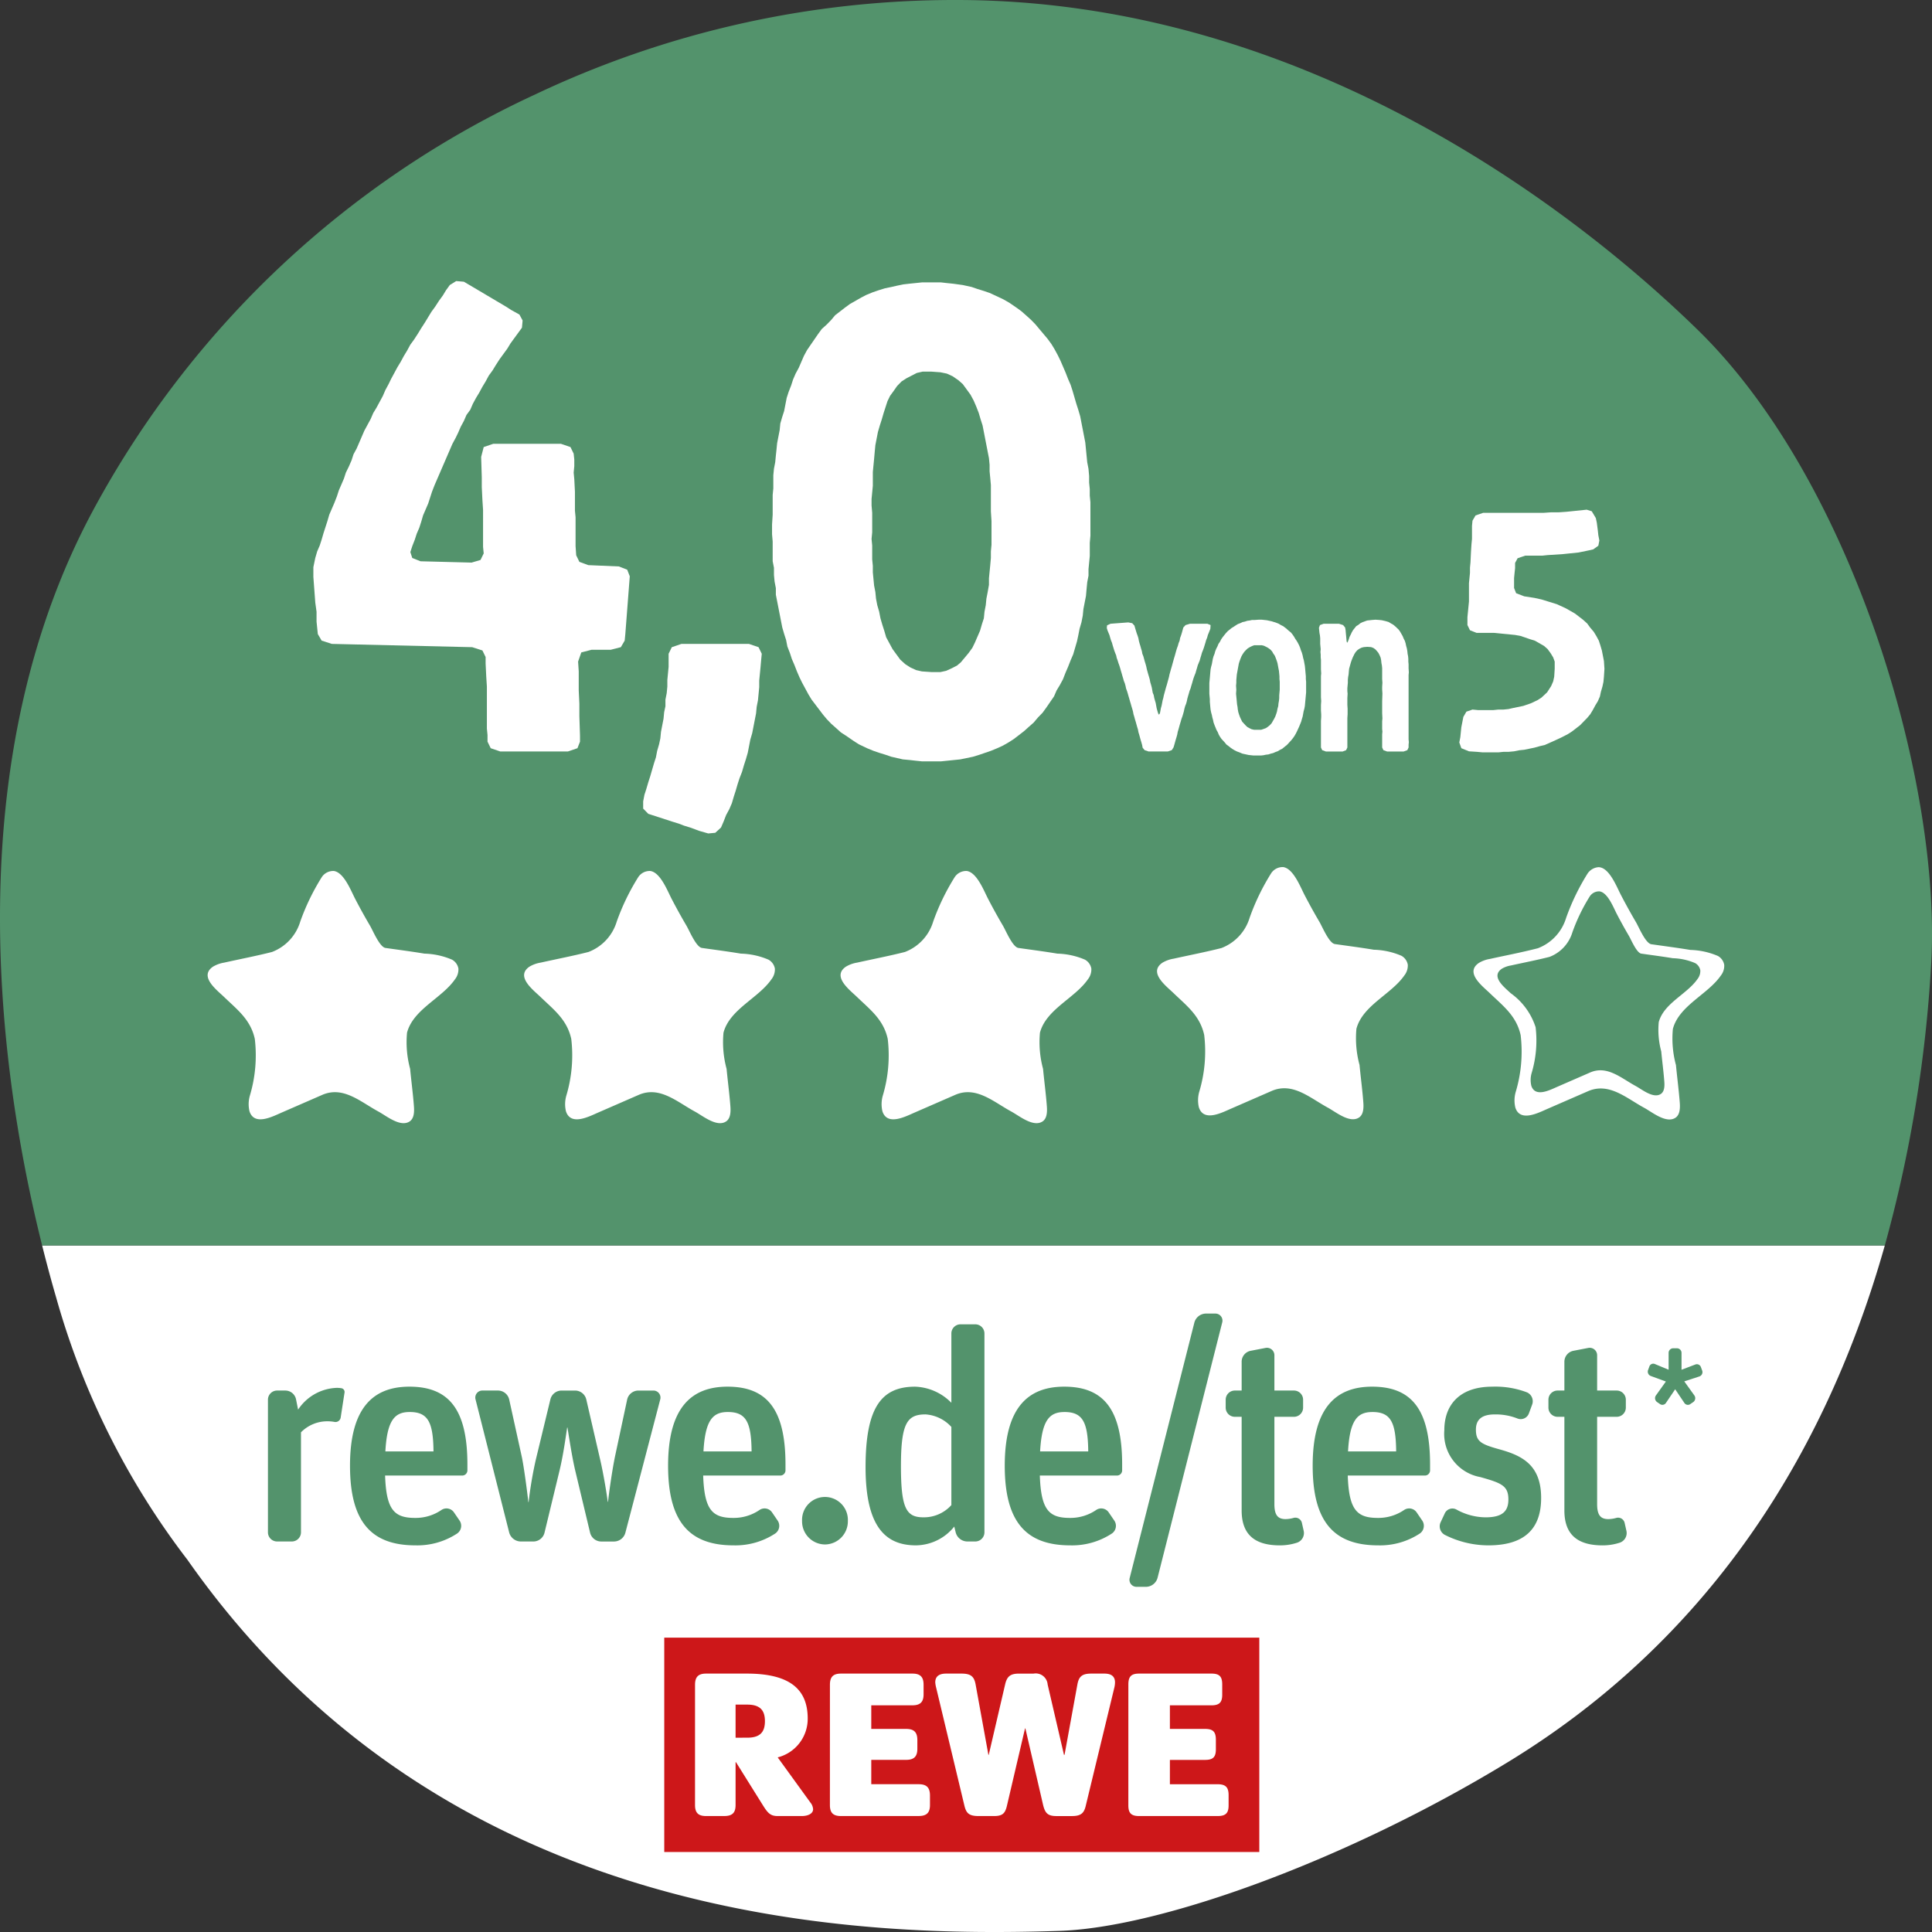 <svg xmlns="http://www.w3.org/2000/svg" viewBox="0 0 129.563 129.564"><rect x="0" y="0" width="129.563" height="129.564" fill="#333333" stroke="none"/><defs><style>.a{fill:#fff;}.b{fill:#53936C;}.c{fill:#cd1719;}</style></defs><path class="a" d="M2.825,83.52c.308,1.233.626,2.409.947,3.511a51.895,51.895,0,0,0,8.8,17.573C30.048,129.532,58.298,129.894,71.037,129.489c6.797-.218,19.31-4.754,30.052-11.298C113.522,110.621,122.06,98.889,126.399,83.52Z"/><path class="b" d="M126.399,83.52a89.48,89.48,0,0,0,3.101-18.753c.749-11.971-5.109-32.352-15.634-42.632C106.286,14.731,87.996,0,64.121,0A65.628,65.628,0,0,0,35.894,6.332,64.369,64.369,0,0,0,6.365,33.998C-2.567,50.396-.454,70.415,2.825,83.52Z"/><rect class="c" x="44.546" y="109.823" width="39.905" height="14.375"/><path class="a" d="M71.352,117.682h.038l.862-4.721c.099-.539.32-.728.941-.727l.865,0c.457,0,.716.177.716.589a1.568,1.568,0,0,1-.038.323l-1.906,7.879c-.115.532-.291.763-.948.763l-1.037,0c-.59,0-.759-.207-.892-.739L68.763,115.907h-.022l-1.205,5.149c-.12.542-.289.731-.875.731l-1.039,0c-.67,0-.836-.214-.957-.739l-1.892-7.902a1.898,1.898,0,0,1-.053-.323c0-.412.27-.589.729-.589l1.029,0c.624,0,.849.189.948.728l.858,4.721h.022l1.099-4.721c.125-.539.348-.728.938-.727l.973,0a.802.802,0,0,1,.94.728Zm-24.001,4.105c-.52,0-.742-.214-.742-.739l.001-8.064c0-.529.222-.75.742-.75l2.736,0c2.957,0,4.078,1.114,4.078,3.012a2.668,2.668,0,0,1-2.013,2.607l2.187,3.019a.798.798,0,0,1,.188.455c0,.307-.359.46-.758.46l-1.617,0c-.477,0-.661-.189-.997-.731L49.357,118.176h-.028l-0,2.871c-0.0.525-.223.739-.761.739Zm29.039 0c-.519,0-.721-.189-.721-.713l.001-8.112c0-.539.202-.728.721-.728l4.848 0c.531,0,.725.189.725.728l-0.0.689c0,.516-.195.711-.725.711l-2.784,0-0,1.582,2.362,0c.533,0,.721.195.721.731l-0.0.635c-0.0.519-.188.712-.721.712l-2.362,0-0,1.632,3.195,0c.541,0,.742.199.742.729l-0.0.691c0,.524-.201.713-.742.713ZM56.397,121.787c-.523,0-.742-.214-.742-.739l.001-8.064c0-.529.219-.75.743-.75l4.788 0c.527,0,.75.221.75.75l-0.0.638c0,.518-.223.739-.75.739l-2.758,0-0,1.582,2.328,0c.539,0,.762.218.762.755l-0.0.579c0,.52-.224.743-.762.743l-2.328,0-0,1.632,3.176,0c.531,0,.761.218.761.764l-0.0.63c0,.525-.23.739-.761.739Zm-6.284-5.255c.831,0,1.184-.348,1.184-1.108 0-.757-.353-1.11-1.184-1.11l-.784,0-0,2.219Z"/><path class="b" d="M18.572,103.374a.615.615,0,0,1-.603-.62V93.872a.615.615,0,0,1,.603-.62h.564a.737.737,0,0,1,.719.6l.136.681a3.241,3.241,0,0,1,2.566-1.46,1.664,1.664,0,0,1,.311.02.257.257,0,0,1,.233.32l-.253,1.64a.353.353,0,0,1-.428.301,2.551,2.551,0,0,0-.428-.04,2.472,2.472,0,0,0-1.808.74V102.754a.615.615,0,0,1-.603.62Z"/><path class="b" d="M27.866,103.634c-2.936,0-4.394-1.54-4.394-5.341,0-3.841,1.517-5.301,3.985-5.301,2.644,0,3.888,1.52,3.888,5.221v.38a.35.35,0,0,1-.33.36H25.825c.078,2.32.622,2.841,2.021,2.841a3.068,3.068,0,0,0,1.769-.54.606.606,0,0,1,.836.18l.37.54a.627.627,0,0,1-.156.86A4.857,4.857,0,0,1,27.866,103.634ZM27.477,94.692c-.992,0-1.517.52-1.633,2.641h3.227C29.052,95.372,28.702,94.692,27.477,94.692Z"/><path class="b" d="M34.905,103.374a.815.815,0,0,1-.758-.601L31.892,93.852a.472.472,0,0,1,.447-.6h1.069a.774.774,0,0,1,.739.6l.836,3.801c.156.7.408,2.661.447,3.081h.02a26.183,26.183,0,0,1,.486-2.86l.972-4.021a.774.774,0,0,1,.738-.6h.934a.774.774,0,0,1,.738.6l.933,4.041c.233,1.001.467,2.461.505,2.821h.02c.039-.4.253-2.001.467-3.041l.816-3.821a.774.774,0,0,1,.739-.6H43.828a.472.472,0,0,1,.447.6l-2.333,8.922a.792.792,0,0,1-.758.601h-.875a.774.774,0,0,1-.739-.601L38.56,98.553c-.214-.94-.37-2-.505-2.82h-.02c-.097.64-.253,1.801-.505,2.86l-1.011,4.181a.774.774,0,0,1-.739.601Z"/><path class="b" d="M49.197,103.634c-2.936,0-4.394-1.54-4.394-5.341,0-3.841,1.517-5.301,3.985-5.301,2.644,0,3.888,1.52,3.888,5.221v.38a.35.35,0,0,1-.33.36H47.156c.078,2.32.622,2.841,2.021,2.841a3.068,3.068,0,0,0,1.769-.54.606.606,0,0,1,.836.18l.369.54a.627.627,0,0,1-.155.86A4.857,4.857,0,0,1,49.197,103.634ZM48.809,94.692c-.992,0-1.517.52-1.633,2.641h3.227C50.383,95.372,50.033,94.692,48.809,94.692Z"/><path class="b" d="M55.324,103.574a1.549,1.549,0,0,1-1.536-1.58,1.537,1.537,0,1,1,3.071,0A1.549,1.549,0,0,1,55.324,103.574Z"/><path class="b" d="M61.429,103.634c-1.983,0-3.383-1.16-3.383-5.241,0-4.021,1.069-5.4,3.324-5.4a3.572,3.572,0,0,1,2.43,1.08v-4.642a.615.615,0,0,1,.603-.62h1.012a.615.615,0,0,1,.603.62V102.754a.615.615,0,0,1-.603.62H64.85a.814.814,0,0,1-.758-.601l-.098-.399A3.337,3.337,0,0,1,61.429,103.634ZM61.934,101.754a2.473,2.473,0,0,0,1.866-.82V95.692a2.574,2.574,0,0,0-1.729-.84c-1.225,0-1.652.56-1.652,3.46C60.418,101.193,60.788,101.754,61.934,101.754Z"/><path class="b" d="M71.774,103.634c-2.936,0-4.394-1.54-4.394-5.341,0-3.841,1.517-5.301,3.985-5.301,2.644,0,3.888,1.52,3.888,5.221v.38a.35.35,0,0,1-.33.36H69.733c.077,2.32.622,2.841,2.021,2.841a3.066,3.066,0,0,0,1.769-.54.606.606,0,0,1,.836.18l.369.54a.626.626,0,0,1-.155.86A4.855,4.855,0,0,1,71.774,103.634Zm-.389-8.941c-.992,0-1.517.52-1.634,2.641h3.228C72.959,95.372,72.61,94.692,71.385,94.692Z"/><path class="b" d="M76.208,106.415a.473.473,0,0,1-.447-.601l4.336-17.124a.814.814,0,0,1,.758-.6H81.516a.473.473,0,0,1,.447.6l-4.336,17.124a.815.815,0,0,1-.758.601Z"/><path class="b" d="M82.8,95.013a.615.615,0,0,1-.603-.62v-.521a.615.615,0,0,1,.603-.62h.467v-1.921a.748.748,0,0,1,.583-.74l1.03-.199a.5.5,0,0,1,.583.5v2.36h1.322a.615.615,0,0,1,.603.62v.521a.615.615,0,0,1-.603.62H85.463v5.86c0,.761.253,1.001.758,1.001a2.075,2.075,0,0,0,.525-.08.45.45,0,0,1,.563.34l.117.521a.681.681,0,0,1-.447.8,3.667,3.667,0,0,1-1.147.18c-1.516,0-2.565-.58-2.565-2.34V95.013Z"/><path class="b" d="M92.424,103.634c-2.936,0-4.394-1.54-4.394-5.341,0-3.841,1.517-5.301,3.985-5.301,2.644,0,3.888,1.52,3.888,5.221v.38a.35.35,0,0,1-.33.36H90.383c.078,2.32.622,2.841,2.021,2.841a3.069,3.069,0,0,0,1.77-.54.606.606,0,0,1,.836.18l.369.54a.628.628,0,0,1-.155.86A4.858,4.858,0,0,1,92.424,103.634Zm-.389-8.941c-.991,0-1.517.52-1.633,2.641H93.629C93.611,95.372,93.26,94.692,92.036,94.692Z"/><path class="b" d="M99.814,103.634a6.491,6.491,0,0,1-2.916-.7.651.651,0,0,1-.292-.84l.272-.58a.566.566,0,0,1,.797-.28,4.098,4.098,0,0,0,1.944.521c1.128,0,1.536-.4,1.536-1.2,0-.921-.467-1.101-1.886-1.501a2.943,2.943,0,0,1-2.411-3.141c0-1.74,1.069-2.92,3.208-2.92a5.963,5.963,0,0,1,2.333.38.651.651,0,0,1,.35.82l-.214.58a.585.585,0,0,1-.758.359,3.977,3.977,0,0,0-1.536-.279c-.836,0-1.264.319-1.264,1.02,0,.801.35.98,1.574,1.32,1.517.42,2.8,1.041,2.8,3.261C103.352,102.554,102.204,103.634,99.814,103.634Z"/><path class="b" d="M104.443,95.013a.615.615,0,0,1-.603-.62v-.521a.615.615,0,0,1,.603-.62h.467v-1.921a.748.748,0,0,1,.583-.74l1.03-.199a.5.5,0,0,1,.583.5v2.36h1.322a.615.615,0,0,1,.603.62v.521a.615.615,0,0,1-.603.62h-1.322v5.86c0,.761.253,1.001.758,1.001a2.075,2.075,0,0,0,.525-.08.45.45,0,0,1,.563.34l.117.521a.681.681,0,0,1-.447.8,3.667,3.667,0,0,1-1.147.18c-1.516,0-2.565-.58-2.565-2.34V95.013Z"/><path class="b" d="M111.725,94.076a.284.284,0,0,1-.408.08l-.204-.141a.319.319,0,0,1-.068-.43l.671-.939-1.011-.37a.311.311,0,0,1-.186-.39l.088-.239a.274.274,0,0,1,.379-.17l.914.38V90.728a.307.307,0,0,1,.301-.31h.263a.307.307,0,0,1,.302.31v1.13l.923-.351a.286.286,0,0,1,.379.181l.088.239a.305.305,0,0,1-.194.38l-1.011.33.68.949a.32.32,0,0,1-.067.43l-.204.141a.283.283,0,0,1-.408-.08l-.612-.91Z"/><path class="a" d="M41.935,42.521l-.043.44-.257.439-.685.176h-1.283l-.685.177-.214.615.043.66v1.276l.042.88v.836l.043,1.32v.396l-.171.44-.642.22H33.55l-.642-.22-.214-.44V49.297l-.043-.44V46.04L32.609,45.381l-.043-.881v-.439l-.214-.44-.685-.22-9.412-.22-.685-.22-.257-.44-.085-.836v-.66l-.085-.616-.128-1.716v-.66l.128-.616.128-.439.171-.396.128-.396.128-.44.256-.792.128-.439.342-.792.171-.44.128-.396.342-.792.128-.396.214-.439.171-.396.128-.396.214-.396.513-1.188.428-.792.171-.396.214-.352.428-.792.171-.396.214-.396.171-.353.428-.792.214-.352.214-.396.214-.352.214-.396.257-.352.257-.396.214-.352.256-.396.428-.704.256-.352.257-.396.257-.353.214-.352.256-.353.428-.264.513.044.599.352L33.935,20.565l.342.22.556.309.214.396-.043.484-.77,1.056-.214.353-.514.704-.256.396-.214.352-.257.353-.214.396-.214.353-.214.396-.214.353-.214.396-.171.396-.257.352-.171.396-.214.396-.171.396-.171.352-.214.396-1.198,2.771-.171.44-.256.792-.342.792-.128.439-.128.396-.171.396-.128.396-.171.439-.128.396.128.396.556.221,3.422.088.599-.176.214-.44-.043-.439V34.204L32.352,33.545l-.043-.881V32.005l-.042-1.364.171-.66.642-.22h4.535l.642.22.214.44.042.396V31.257l-.042.439.042.44.043.836v1.275l.043.44v1.936l.042.616.214.44.599.22,2.053.088.556.22.171.44Z"/><path class="a" d="M46.896,55.721l-.599-.221-.428-.132-.342-.132-.428-.132L43.474,54.576l-.342-.352v-.484l.085-.439.128-.396L43.474,52.465l.128-.396.256-.88.128-.396.085-.44.128-.44.085-.396.043-.44.171-.88.042-.439.085-.396V46.921l.086-.44.042-.44v-.439l.085-.88v-.88l.214-.44.642-.22h4.535l.642.22.214.44-.042.439-.043.484-.085.88v.44l-.085.88-.086.439-.042.44-.257,1.319-.128.44-.171.88-.128.44-.128.396-.128.44-.171.439-.128.396-.128.439-.128.396-.128.439-.171.396-.214.396-.171.44-.171.396-.385.353-.47.044Z"/><path class="a" d="M61.399,51.013l-.385-.044-.471-.044-.77-.177-.385-.132-.428-.132-.385-.132-.428-.176-.556-.265-.342-.22-.513-.352-.342-.221-.342-.308-.299-.264-.299-.309-.257-.308-.77-1.012-.214-.353-.428-.792-.171-.352-.171-.396-.171-.439-.171-.396-.128-.396-.171-.44-.086-.44-.128-.396-.128-.44L52.03,39.881v-.44l-.085-.44-.042-.439v-.484l-.086-.439V36.317l-.042-.484V35.173l.042-.66V33.193l.043-.439v-.881l.043-.439.085-.44.042-.439.043-.396.043-.439.171-.88.043-.44.128-.44.128-.396.171-.88.128-.396.171-.439.128-.396.171-.396.214-.396.342-.792.214-.396.727-1.057.257-.352.342-.308.299-.309.257-.308.684-.528.3-.22.77-.44.342-.176.428-.176.385-.132.428-.133.428-.088.385-.088.428-.088.385-.044.855-.088h1.284l.385.044.428.044.642.088.599.132.386.133.428.132.385.132.385.176.557.264.385.221.514.352.299.22.3.265.342.308.3.309.257.308.556.66.257.352.214.353.214.396.172.353.342.792.171.439.172.396.128.396.257.88.128.396.129.439.342,1.761.129,1.319.085.44.043.483v.44l.043.44v.439l.043.44V35.921l-.043.483v.88l-.086.88v.44l-.085.44-.043.439-.043.484-.171.88-.043.439-.086.44-.128.44-.086.439-.085.396-.257.88-.171.396-.172.44-.171.396-.171.44-.214.396-.214.353-.171.396-.514.748-.257.353-.3.308-.299.353-.3.264-.342.308-.685.528-.343.22-.385.22-.385.177-.428.176-.77.264-.428.132-.855.177-1.283.132H61.827Zm2.054-6.028.385-.176.343-.176.257-.221.513-.615.257-.353.171-.352.343-.792.128-.44.129-.396.043-.44.085-.439.043-.44.086-.44.085-.483V38.78l.086-.88.043-.484v-.439l.042-.44v-1.584l-.042-.659V32.532l-.043-.483-.043-.44v-.439l-.043-.44-.428-2.2-.128-.396-.129-.44-.171-.439-.171-.396-.214-.396-.514-.704-.3-.265-.385-.264-.385-.176-.428-.088-.599-.044h-.6l-.385.088-.685.352-.342.22-.3.309-.214.308-.257.353-.171.352-.257.792-.128.44-.128.396-.128.44-.171.88-.042.439-.043.484-.085.88v.924l-.085.88v.44l.042.484v1.319l-.042.44.042.439v.925l.043.439v.44l.085.88.085.439.043.44.085.44.128.439.085.44.128.439.128.396.128.439.428.792.514.704.342.309.343.22.385.176.385.088.643.044h.599Z"/><path class="a" d="M80.968,41.829l.215.09-.016.252-.1.252-.066.162-.05.18-.066.162-.05.18-.1.324-.065.18-.066.162-.05.18-.05.162-.05.18-.132.324-.05.18-.05.162-.05.18-.066.162-.066.18-.049.162-.05.18-.05.162-.05.18-.066.162-.05.18-.049.162-.05.18-.033.162-.05.18-.066.162-.05.18-.033.162-.05.18-.049.162-.066.18-.05.18-.05.162-.1.36-.049.162-.033.18-.05.18-.05.162-.1.36-.05.162-.116.18-.265.09h-1.291l-.265-.09-.133-.162-.033-.18-.05-.18-.05-.162-.099-.36-.05-.162-.033-.18-.05-.162-.1-.36-.05-.162-.049-.18-.05-.162-.033-.18-.05-.18-.05-.162-.05-.18-.05-.162-.05-.18-.049-.162-.05-.18-.05-.162-.066-.18-.033-.162-.05-.18-.065-.162-.05-.18-.05-.162-.05-.18-.05-.162-.05-.18-.05-.162-.066-.18-.049-.162-.066-.18-.033-.162-.066-.162-.066-.18-.1-.324-.049-.18-.066-.162-.05-.162-.05-.18-.133-.324-.049-.162.017-.18.231-.108,1.192-.09.265.054.148.162.051.18.099.324.066.18.05.162.033.18.049.18.051.162.049.18.05.162.033.18.066.162.099.36.051.162.049.18.033.162.1.36.05.162.05.18.033.18.049.162.05.18.066.36.066.162.033.18.05.18.049.162.066.36.05.18.05.162.05.09.066-.09.033-.162.032-.18.051-.18.032-.162.033-.18.05-.18.033-.162.148-.54.051-.162.148-.54.033-.162.1-.36.049-.162.149-.54.05-.162.1-.36.049-.162.066-.18.05-.18.066-.162.033-.18.066-.18.05-.162.1-.36.148-.162.298-.09Z"/><path class="a" d="M83.733,50.63l-.414-.09-.215-.09-.149-.054-.148-.072-.149-.09-.132-.09-.133-.108-.149-.108-.099-.126-.232-.252-.1-.145-.082-.144-.066-.162-.083-.144-.132-.324-.066-.18-.033-.162-.05-.18-.033-.162-.05-.18L81.183,47.589l-.017-.162-.032-.36v-.18l-.033-.36v-.72l.049-.54.017-.198.017-.18.033-.162.05-.18.066-.36.05-.18.066-.162.049-.18.066-.162.083-.162.066-.162.099-.145.083-.162.1-.144.1-.126.116-.144.115-.126.266-.216.148-.09.133-.09.148-.09.149-.054.148-.072.166-.036.165-.054.149-.018.165-.036h.183l.248-.018h.232l.331.036.331.072.331.108.133.054.148.09.149.072.215.162.116.108.198.162.1.126.1.144.083.144.099.144.083.144.083.162.065.162.051.162.065.162.05.18.033.162.05.18.066.36.017.162.049.54v.18l.018.18v.72l-.083.9-.033.18-.05.18-.066.36-.05.162-.05.18-.132.324-.149.324-.082.162-.083.144-.1.144-.116.144-.281.306-.331.27-.149.072-.148.09-.149.054-.165.072-.149.036-.165.054-.166.018-.166.036-.165.018h-.497Zm1.011-1.746.148-.054.133-.09.132-.108.116-.126.166-.288.082-.162.066-.18.05-.162.033-.18.05-.18.017-.18.032-.18.018-.18v-.18l.016-.18.018-.198v-.54l-.018-.18v-.18L85.769,44.997l-.032-.162-.066-.36-.05-.162-.066-.18-.066-.162-.1-.144-.082-.144-.116-.126-.149-.108-.132-.072-.149-.072-.148-.036h-.497l-.149.054-.148.072-.148.09-.116.108-.116.126-.1.144-.082.144-.066.162-.066.18-.05.162-.132.72-.018.198-.016.18v.18l-.018.198.018.27-.018.27.018.18.016.162.033.36.033.18.017.162.033.18.05.162.066.18.066.144.082.162.232.252.115.108.133.072.149.072.165.036h.48Z"/><path class="a" d="M92.673,41.595l.299.072.165.054.149.09.132.072.133.108.116.108.132.126.1.144.165.288.066.162.083.162.05.162.033.162.05.18.032.18.018.18.033.162.016.18v.18l.017.18v.27l.017.27-.017.18v4.32l.017.18-.017.18v.18l-.083.18-.248.09H93.021l-.248-.09-.083-.18v-.882l.017-.18-.017-.18v-.522l.017-.18-.017-.36v-.792l.017-.521-.017-.271v-.18l.017-.27-.017-.252v-.72l-.017-.18-.033-.18-.016-.162-.033-.18-.066-.162-.083-.162-.1-.126-.116-.126-.132-.09-.149-.054-.248-.018-.231.018-.149.036-.148.072-.133.09-.116.126-.083.126-.115.234-.1.252-.05.162-.099.36-.018.18-.016.198-.033.18-.017.18v.198l-.033.36v.198l.017.18-.017.288v.45l.017.27v.36l-.017.27v1.962l-.083.18-.232.09h-1.125l-.248-.09-.083-.18V48.345l.017-.252v-.18l-.017-.27v-.36l.017-.27-.017-.252V45.339l.017-.18-.017-.27v-.63l-.017-.18v-.18l-.017-.18.017-.18-.033-.36V42.801l-.017-.18-.033-.18-.017-.162-.017-.18.066-.18.248-.09h1.026l.281.09.133.162.033.18.017.198.05.54.033.108.05-.072.065-.162.05-.162.083-.162.066-.144.083-.144.115-.145.1-.126.149-.09.132-.108.149-.072.298-.108.331-.036.232-.018.265.018Z"/><path class="a" d="M102.9,40.096l.477.105,1.021.315.612.28.612.35.545.42.271.245.205.28.238.28.17.28.17.315.102.315.103.35.136.7.034.525-.034.524-.033.351-.068.314-.103.35-.067.315-.137.315-.17.28-.17.315-.17.28-.205.245-.477.49-.544.42-.272.175-.477.245-.612.28-.477.21-.306.07-.375.105-.68.14-.341.035-.341.07-.374.035h-.34l-.341.035H99.429l-.375-.035-.544-.035-.511-.21-.136-.385.068-.35.067-.665.137-.7.204-.35.408-.14.374.035H100.144l.34-.035h.341l.34-.035.307-.07.681-.14.51-.175.443-.21.271-.175.375-.35.271-.42.137-.315.068-.315.033-.524v-.49l-.102-.28-.17-.28-.205-.28-.238-.21-.612-.35-.34-.105-.612-.21-.375-.07-1.43-.14H99.021l-.442-.175-.171-.35v-.525l.103-1.05v-1.225l.068-.7v-.35l.034-.35.033-.7.034-.525.034-.35v-.875l.034-.35.204-.35.511-.175h4.05l.51-.035h.511l.511-.035,1.361-.14.34.105.272.455.067.315.068.525.034.315.068.35-.068.35-.341.245-.306.07-.681.14-1.021.105-1.056.07-.34.035h-1.157l-.511.175-.17.315v.35l-.034.315-.034.35v.665l.137.35.545.21Z"/><path class="a" d="M22.396,58.41c.672.107,1.135,1.314,1.416,1.857q.48.925,1.008,1.822c.19.323.643,1.427,1.032,1.482.871.124,1.745.236,2.613.381a4.995,4.995,0,0,1,1.852.406.861.861,0,0,1,.425.596,1.072,1.072,0,0,1-.234.725c-.872,1.261-2.793,2.005-3.211,3.57a6.851,6.851,0,0,0,.207,2.431c.079.838.193,1.674.255,2.515.028.37.011.814-.291,1.012-.618.406-1.552-.372-2.087-.662-1.208-.655-2.365-1.734-3.776-1.118l-2.735,1.192c-.605.264-1.816.898-2.138-.092a2.076,2.076,0,0,1,.022-1.043,9.411,9.411,0,0,0,.334-3.811c-.284-1.305-1.183-1.967-2.069-2.822-.479-.462-1.691-1.368-.739-2.023a2.107,2.107,0,0,1,.754-.273c1.067-.237,2.145-.445,3.205-.713A3.153,3.153,0,0,0,20.136,61.803a15.103,15.103,0,0,1,1.447-2.988A.919.919,0,0,1,22.396,58.41Z"/><path class="a" d="M43.618,58.41c.672.107,1.135,1.314,1.416,1.857q.48.925,1.008,1.822c.19.323.643,1.427,1.032,1.482.871.124,1.745.236,2.613.381a4.995,4.995,0,0,1,1.852.406.861.861,0,0,1,.425.596,1.072,1.072,0,0,1-.234.725c-.872,1.261-2.793,2.005-3.211,3.57a6.851,6.851,0,0,0,.207,2.431c.079.838.193,1.674.255,2.515.028.37.011.814-.291,1.012-.618.406-1.552-.372-2.087-.662-1.208-.655-2.365-1.734-3.776-1.118l-2.735,1.192c-.605.264-1.816.898-2.138-.092a2.076,2.076,0,0,1,.022-1.043,9.411,9.411,0,0,0,.334-3.811c-.284-1.305-1.183-1.967-2.069-2.822-.479-.462-1.691-1.368-.739-2.023a2.107,2.107,0,0,1,.754-.273c1.067-.237,2.145-.445,3.205-.713A3.153,3.153,0,0,0,41.359,61.803a15.103,15.103,0,0,1,1.447-2.988A.919.919,0,0,1,43.618,58.41Z"/><path class="a" d="M64.841,58.41c.672.107,1.135,1.314,1.416,1.857q.479.925,1.008,1.822c.19.323.643,1.427,1.032,1.482.871.124,1.745.236,2.613.381a4.995,4.995,0,0,1,1.852.406.861.861,0,0,1,.425.596,1.072,1.072,0,0,1-.234.725c-.872,1.261-2.793,2.005-3.211,3.57a6.851,6.851,0,0,0,.207,2.431c.079.838.193,1.674.255,2.515.028.37.011.814-.291,1.012-.618.406-1.552-.372-2.087-.662-1.208-.655-2.365-1.734-3.776-1.118l-2.735,1.192c-.605.264-1.816.898-2.138-.092a2.076,2.076,0,0,1,.022-1.043,9.411,9.411,0,0,0,.334-3.811c-.284-1.305-1.183-1.967-2.069-2.822-.479-.462-1.691-1.368-.739-2.023a2.107,2.107,0,0,1,.754-.273c1.067-.237,2.145-.445,3.205-.713A3.153,3.153,0,0,0,62.581,61.803a15.103,15.103,0,0,1,1.447-2.988A.919.919,0,0,1,64.841,58.41Z"/><path class="a" d="M86.063,58.149c.672.107,1.135,1.314,1.416,1.857q.48.925,1.008,1.822c.19.323.643,1.427,1.032,1.482.871.124,1.745.236,2.613.381a4.995,4.995,0,0,1,1.852.406.861.861,0,0,1,.425.596,1.072,1.072,0,0,1-.234.725c-.872,1.261-2.793,2.005-3.211,3.57A6.851,6.851,0,0,0,91.172,71.417c.079.838.193,1.674.255,2.515.028.37.011.814-.291,1.012-.618.406-1.552-.372-2.087-.662-1.208-.655-2.365-1.734-3.776-1.118l-2.735,1.192c-.605.264-1.816.898-2.138-.092a2.076,2.076,0,0,1,.022-1.043,9.411,9.411,0,0,0,.334-3.811c-.284-1.305-1.183-1.967-2.069-2.822-.479-.462-1.691-1.368-.739-2.023a2.107,2.107,0,0,1,.754-.273c1.067-.237,2.145-.445,3.205-.713a3.153,3.153,0,0,0,1.897-2.037,15.103,15.103,0,0,1,1.447-2.988A.919.919,0,0,1,86.063,58.149Z"/><path class="a" d="M115.207,64.109a5.011,5.011,0,0,0-1.852-.405c-.868-.144-1.741-.257-2.612-.381-.391-.054-.842-1.159-1.033-1.481q-.527-.899-1.008-1.823c-.282-.542-.745-1.75-1.416-1.857a.655.655,0,0,0-.093-.007.97.97,0,0,0-.718.411,15.096,15.096,0,0,0-1.448,2.988,3.153,3.153,0,0,1-1.897,2.038c-1.23.312-2.107.469-3.205.714a2.066,2.066,0,0,0-.754.273c-.953.655.26,1.562.737,2.023.887.855,1.786,1.516,2.07,2.822a9.389,9.389,0,0,1-.334,3.811,2.061,2.061,0,0,0-.022,1.043c.32.989,1.534.354,2.137.091l2.735-1.191c1.412-.615,2.568.463,3.777,1.118.533.291,1.468,1.068,2.086.663.303-.198.319-.643.292-1.014-.065-.839-.176-1.676-.256-2.515a6.842,6.842,0,0,1-.207-2.43c.417-1.565,2.339-2.309,3.211-3.571a1.06,1.06,0,0,0,.232-.724A.855.855,0,0,0,115.207,64.109Zm-1.371,1.547c-.706,1.02-2.259,1.622-2.597,2.888a5.542,5.542,0,0,0,.167,1.966c.064.678.156,1.354.206,2.034.022.299.009.658-.236.819-.5.328-1.255-.301-1.688-.535-.977-.53-1.913-1.402-3.054-.904q-1.106.482-2.212.964c-.489.213-1.469.726-1.729-.074a1.679,1.679,0,0,1,.018-.844,7.612,7.612,0,0,0,.27-3.082A4.497,4.497,0,0,0,101.308,66.605c-.388-.373-1.368-1.107-.597-1.637a1.704,1.704,0,0,1,.61-.221c.863-.192,1.735-.36,2.592-.577a2.55,2.55,0,0,0,1.534-1.648A12.217,12.217,0,0,1,106.617,60.106a.743.743,0,0,1,.657-.328c.544.087.918,1.063,1.145,1.502q.388.748.815,1.474c.154.261.52,1.154.835,1.198.705.101,1.411.191,2.114.308a4.041,4.041,0,0,1,1.498.328.697.697,0,0,1,.344.482A.867.867,0,0,1,113.836,65.656Z"/></svg>